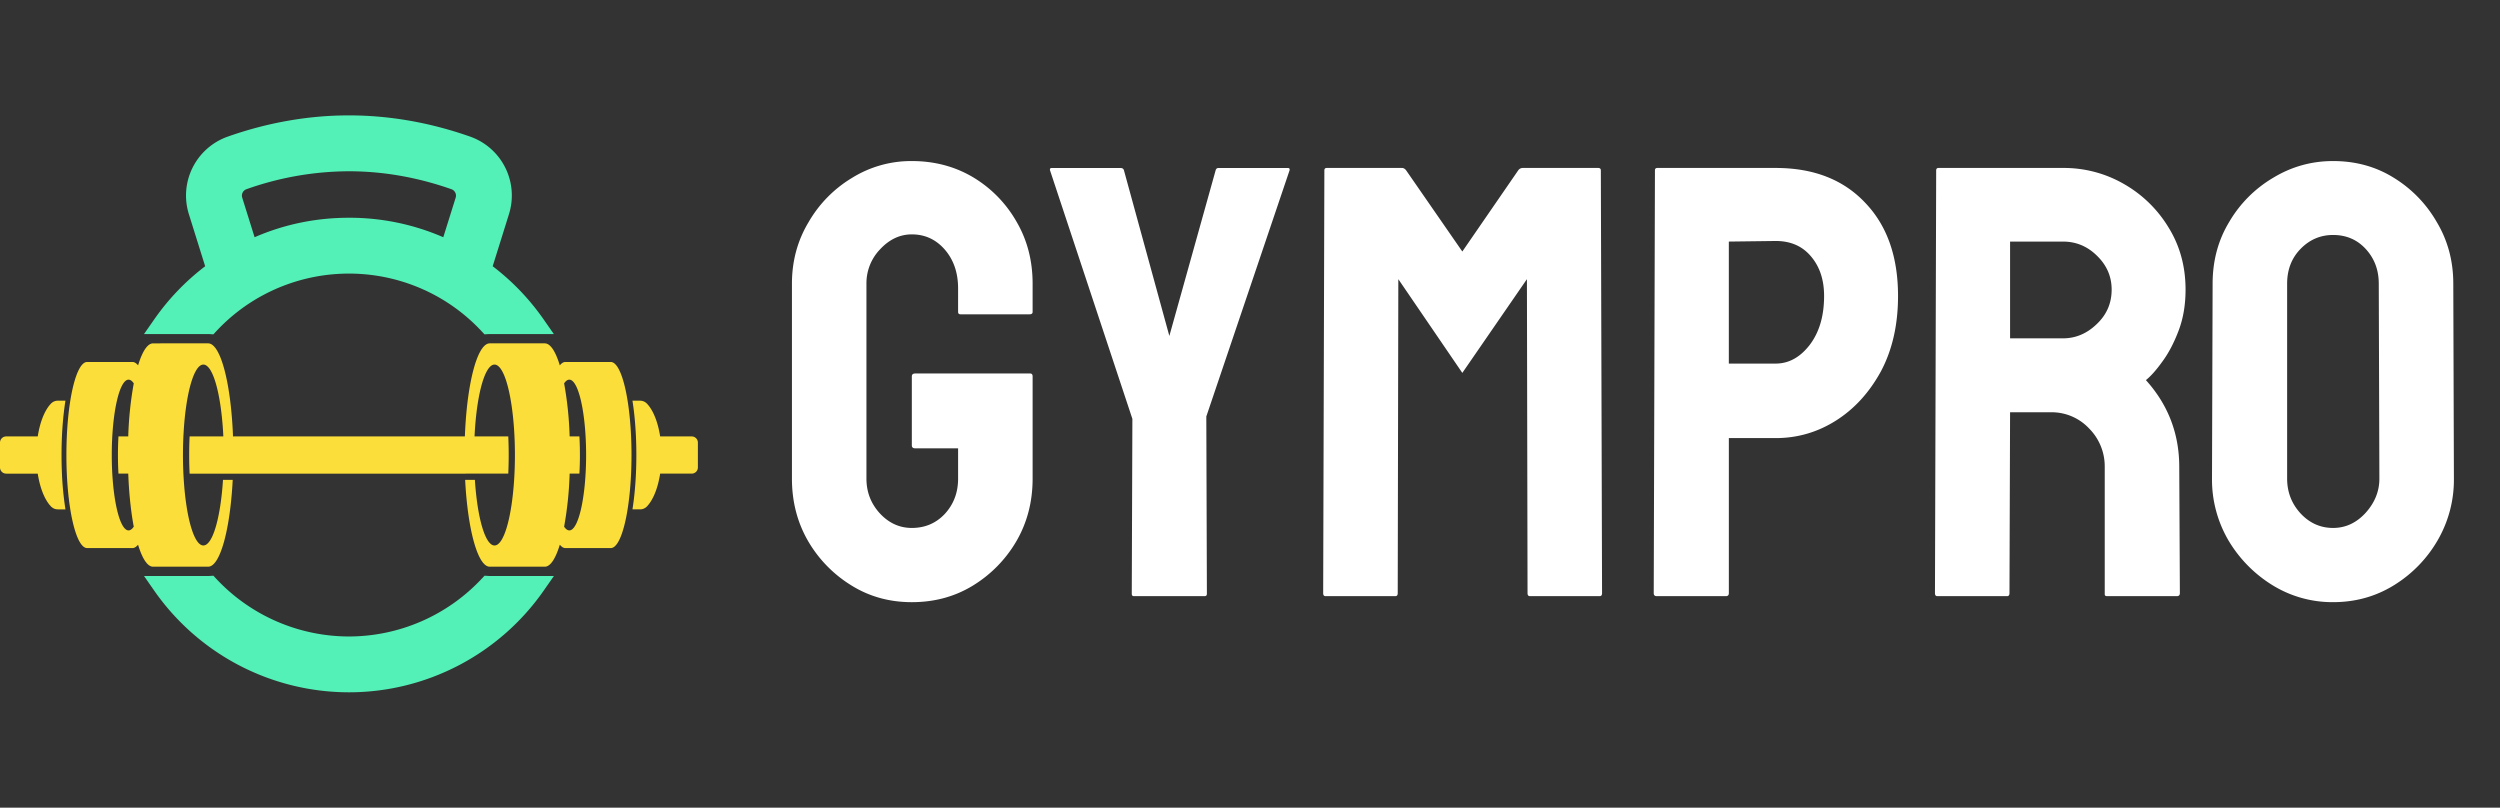 <svg xmlns="http://www.w3.org/2000/svg" width="130" height="42" fill="none"><rect width="100%" height="100%" fill="#333333" stroke="none"/><path fill="#fff" d="M47.415 31.313c-1.156 0-2.198-.287-3.125-.86a6.6 6.6 0 0 1-2.266-2.312c-.562-.97-.843-2.052-.843-3.25V14.75c0-1.167.286-2.23.859-3.188a6.429 6.429 0 0 1 2.266-2.312 5.82 5.82 0 0 1 3.109-.875c1.177 0 2.24.281 3.188.844a6.34 6.34 0 0 1 2.25 2.297c.562.958.843 2.036.843 3.234v1.469c0 .083-.052.125-.156.125h-3.594c-.083 0-.125-.042-.125-.125V15c0-.813-.229-1.484-.687-2.016-.459-.53-1.032-.796-1.719-.796-.614 0-1.161.255-1.64.765a2.54 2.54 0 0 0-.72 1.797v10.14c0 .698.235 1.303.704 1.813.468.5 1.02.75 1.656.75.688 0 1.26-.245 1.719-.734.458-.5.687-1.11.687-1.828v-1.578h-2.234c-.115 0-.172-.053-.172-.157v-3.578c0-.104.057-.156.172-.156h5.984c.084 0 .125.052.125.156v5.313c0 1.198-.281 2.28-.843 3.25a6.6 6.6 0 0 1-2.266 2.312c-.938.573-1.995.86-3.172.86zM62.634 31h-3.672c-.073 0-.11-.042-.11-.125l.032-9.094L54.602 8.86c-.02-.083.011-.125.094-.125h3.563c.104 0 .166.042.187.125l2.36 8.61 2.406-8.61c.02-.083.073-.125.156-.125h3.594c.083 0 .114.042.094.125l-4.328 12.797.03 9.219c0 .083-.04.125-.124.125zm9.922 0H68.93c-.084 0-.125-.052-.125-.156l.062-21.985c0-.083.042-.125.125-.125H72.9c.084 0 .157.042.22.125l2.921 4.22 2.906-4.22a.283.283 0 0 1 .235-.125h3.922c.093 0 .14.042.14.125l.063 21.985c0 .104-.042.156-.125.156h-3.625c-.084 0-.125-.052-.125-.156L79.4 14.516l-3.359 4.875-3.328-4.875-.031 16.328c0 .104-.042.156-.125.156zm17.187 0H86.15c-.104 0-.156-.052-.156-.156l.063-21.985c0-.083.041-.125.125-.125h6.156c1.958 0 3.505.6 4.64 1.797 1.146 1.188 1.72 2.807 1.72 4.86 0 1.5-.298 2.807-.891 3.921-.605 1.105-1.386 1.959-2.344 2.563-.958.604-2 .906-3.125.906H89.9v8.063c0 .104-.052.156-.156.156zm2.594-18.469-2.438.031v6.344h2.438c.677 0 1.266-.323 1.766-.968.5-.657.75-1.506.75-2.547 0-.834-.224-1.516-.672-2.047-.448-.542-1.063-.813-1.844-.813zM104.368 31h-3.625c-.083 0-.125-.052-.125-.156l.063-21.985c0-.083.041-.125.125-.125h6.468a6.24 6.24 0 0 1 3.188.844 6.425 6.425 0 0 1 2.312 2.266c.584.948.875 2.02.875 3.219 0 .78-.119 1.49-.359 2.124-.24.636-.521 1.172-.844 1.61-.312.437-.599.76-.859.969 1.156 1.28 1.734 2.786 1.734 4.515l.032 6.563c0 .104-.053.156-.157.156h-3.625c-.083 0-.125-.031-.125-.094v-6.625a2.79 2.79 0 0 0-.812-2 2.67 2.67 0 0 0-2-.843h-2.11l-.031 9.406c0 .104-.042.156-.125.156zm2.906-18.438h-2.75v5.032h2.75c.657 0 1.24-.245 1.75-.735.521-.49.782-1.088.782-1.797 0-.677-.25-1.26-.75-1.75-.5-.5-1.094-.75-1.782-.75zm14.047 18.75a5.926 5.926 0 0 1-3.14-.875 6.82 6.82 0 0 1-2.297-2.328 6.26 6.26 0 0 1-.86-3.218l.032-10.141c0-1.188.286-2.255.859-3.203a6.432 6.432 0 0 1 2.281-2.297c.959-.583 2-.875 3.125-.875 1.167 0 2.214.286 3.141.86a6.48 6.48 0 0 1 2.25 2.312c.573.958.859 2.026.859 3.203l.032 10.14a6.27 6.27 0 0 1-.844 3.204 6.655 6.655 0 0 1-2.281 2.343c-.948.584-2 .875-3.157.875zm0-3.859c.646 0 1.209-.26 1.688-.781.479-.531.719-1.125.719-1.781l-.032-10.141c0-.708-.224-1.307-.672-1.797-.448-.49-1.015-.734-1.703-.734-.656 0-1.218.24-1.687.719-.469.479-.703 1.083-.703 1.812v10.14c0 .698.234 1.303.703 1.813.469.5 1.031.75 1.687.75z"/><g clip-path="url(#a)"><path fill="#FCDE3B" d="M3.403 20.835h-.39a.49.49 0 0 0-.35.141c-.326.327-.582.95-.7 1.718H.323a.322.322 0 0 0-.323.322v1.29c0 .179.144.323.323.323h1.64c.118.768.374 1.39.7 1.718a.49.49 0 0 0 .35.14h.39a16.94 16.94 0 0 1-.182-1.857 21.808 21.808 0 0 1 0-1.936c.03-.667.093-1.298.182-1.858zm32.565 1.859h-1.64c-.119-.768-.374-1.39-.7-1.718a.49.49 0 0 0-.35-.14h-.39c.089.56.15 1.191.181 1.858a21.705 21.705 0 0 1 0 1.935c-.03.666-.092 1.297-.181 1.858h.39a.49.49 0 0 0 .35-.14c.326-.328.581-.95.7-1.718h1.64a.323.323 0 0 0 .322-.323v-1.29a.322.322 0 0 0-.322-.322zm-4.21-3.871h-2.36c-.099 0-.196.062-.288.176-.218-.719-.488-1.144-.78-1.144h-2.865c-.623 0-1.145 1.93-1.277 4.516-.006.106-.01.214-.015.323H12.116a23.488 23.488 0 0 0-.014-.323c-.132-2.586-.654-4.516-1.277-4.516H7.96c-.292 0-.562.425-.78 1.144-.093-.114-.19-.176-.289-.176h-2.36c-.595 0-1.078 2.166-1.078 4.838S3.936 28.5 4.532 28.5H6.89c.1 0 .196-.062.288-.177.219.72.489 1.145.78 1.145h2.866c.623 0 1.144-1.93 1.277-4.516h-.505c-.127 1.97-.536 3.412-1.021 3.412-.485 0-.894-1.442-1.02-3.412a20.216 20.216 0 0 1 0-2.581c.126-1.97.535-3.413 1.02-3.413s.894 1.443 1.021 3.413l.018.323H9.86l-.001.015a21.124 21.124 0 0 0 0 1.905v.015H26.43l.001-.015a21.043 21.043 0 0 0 0-1.905v-.015h-1.755c.005-.11.011-.217.018-.323.127-1.97.536-3.413 1.021-3.413.485 0 .893 1.443 1.02 3.413a20.215 20.215 0 0 1 0 2.581c-.127 1.97-.535 3.413-1.02 3.413s-.894-1.443-1.021-3.413h-.506c.133 2.586.655 4.516 1.278 4.516h2.865c.292 0 .562-.426.78-1.145.092.115.189.177.289.177h2.36c.595 0 1.078-2.167 1.078-4.839 0-2.672-.483-4.838-1.079-4.838zM6.161 24.629h.508l.014.323c.047.912.142 1.743.273 2.436-.085.124-.176.193-.27.193-.483 0-.874-1.755-.874-3.92s.391-3.919.874-3.919c.094 0 .185.068.27.192a18.481 18.481 0 0 0-.287 2.76H6.16a17.563 17.563 0 0 0 0 1.935zm23.443 2.952c-.094 0-.185-.069-.27-.193a18.458 18.458 0 0 0 .287-2.759h.508a17.517 17.517 0 0 0 0-1.935h-.508a18.378 18.378 0 0 0-.287-2.76c.085-.124.176-.192.27-.192.482 0 .874 1.755.874 3.92 0 2.164-.392 3.919-.874 3.919z"/><path fill="#53F0B8" d="m25.423 29.95-.227-.013-.156.166a9.471 9.471 0 0 1-6.895 2.994 9.47 9.47 0 0 1-6.894-2.994l-.156-.166-.227.014h-3.38l.53.761A12.355 12.355 0 0 0 18.146 36c4.032 0 7.817-1.977 10.127-5.288l.53-.76h-3.337l-.042-.001zM10.868 17.372l.227.014.156-.167a9.389 9.389 0 0 1 2.502-1.91 9.453 9.453 0 0 1 8.785 0 9.397 9.397 0 0 1 2.5 1.91l.156.167.228-.014.043-.001H28.8l-.53-.76a12.343 12.343 0 0 0-2.65-2.767l.842-2.694a3.246 3.246 0 0 0-2.022-4.049C22.363 6.371 20.245 6 18.145 6c-2.1 0-4.218.37-6.296 1.102a3.247 3.247 0 0 0-2.023 4.049l.842 2.694a12.342 12.342 0 0 0-2.65 2.766l-.53.76h3.38zm12.825-7.087-.642 2.051a12.221 12.221 0 0 0-4.906-1.013c-1.71 0-3.358.34-4.906 1.013l-.641-2.051a.354.354 0 0 1 .214-.445 16.053 16.053 0 0 1 5.333-.934c1.776 0 3.57.315 5.333.934a.354.354 0 0 1 .215.445z"/></g><defs><clipPath id="a"><path fill="#fff" d="M0 6h36.29v30H0z"/></clipPath></defs></svg>